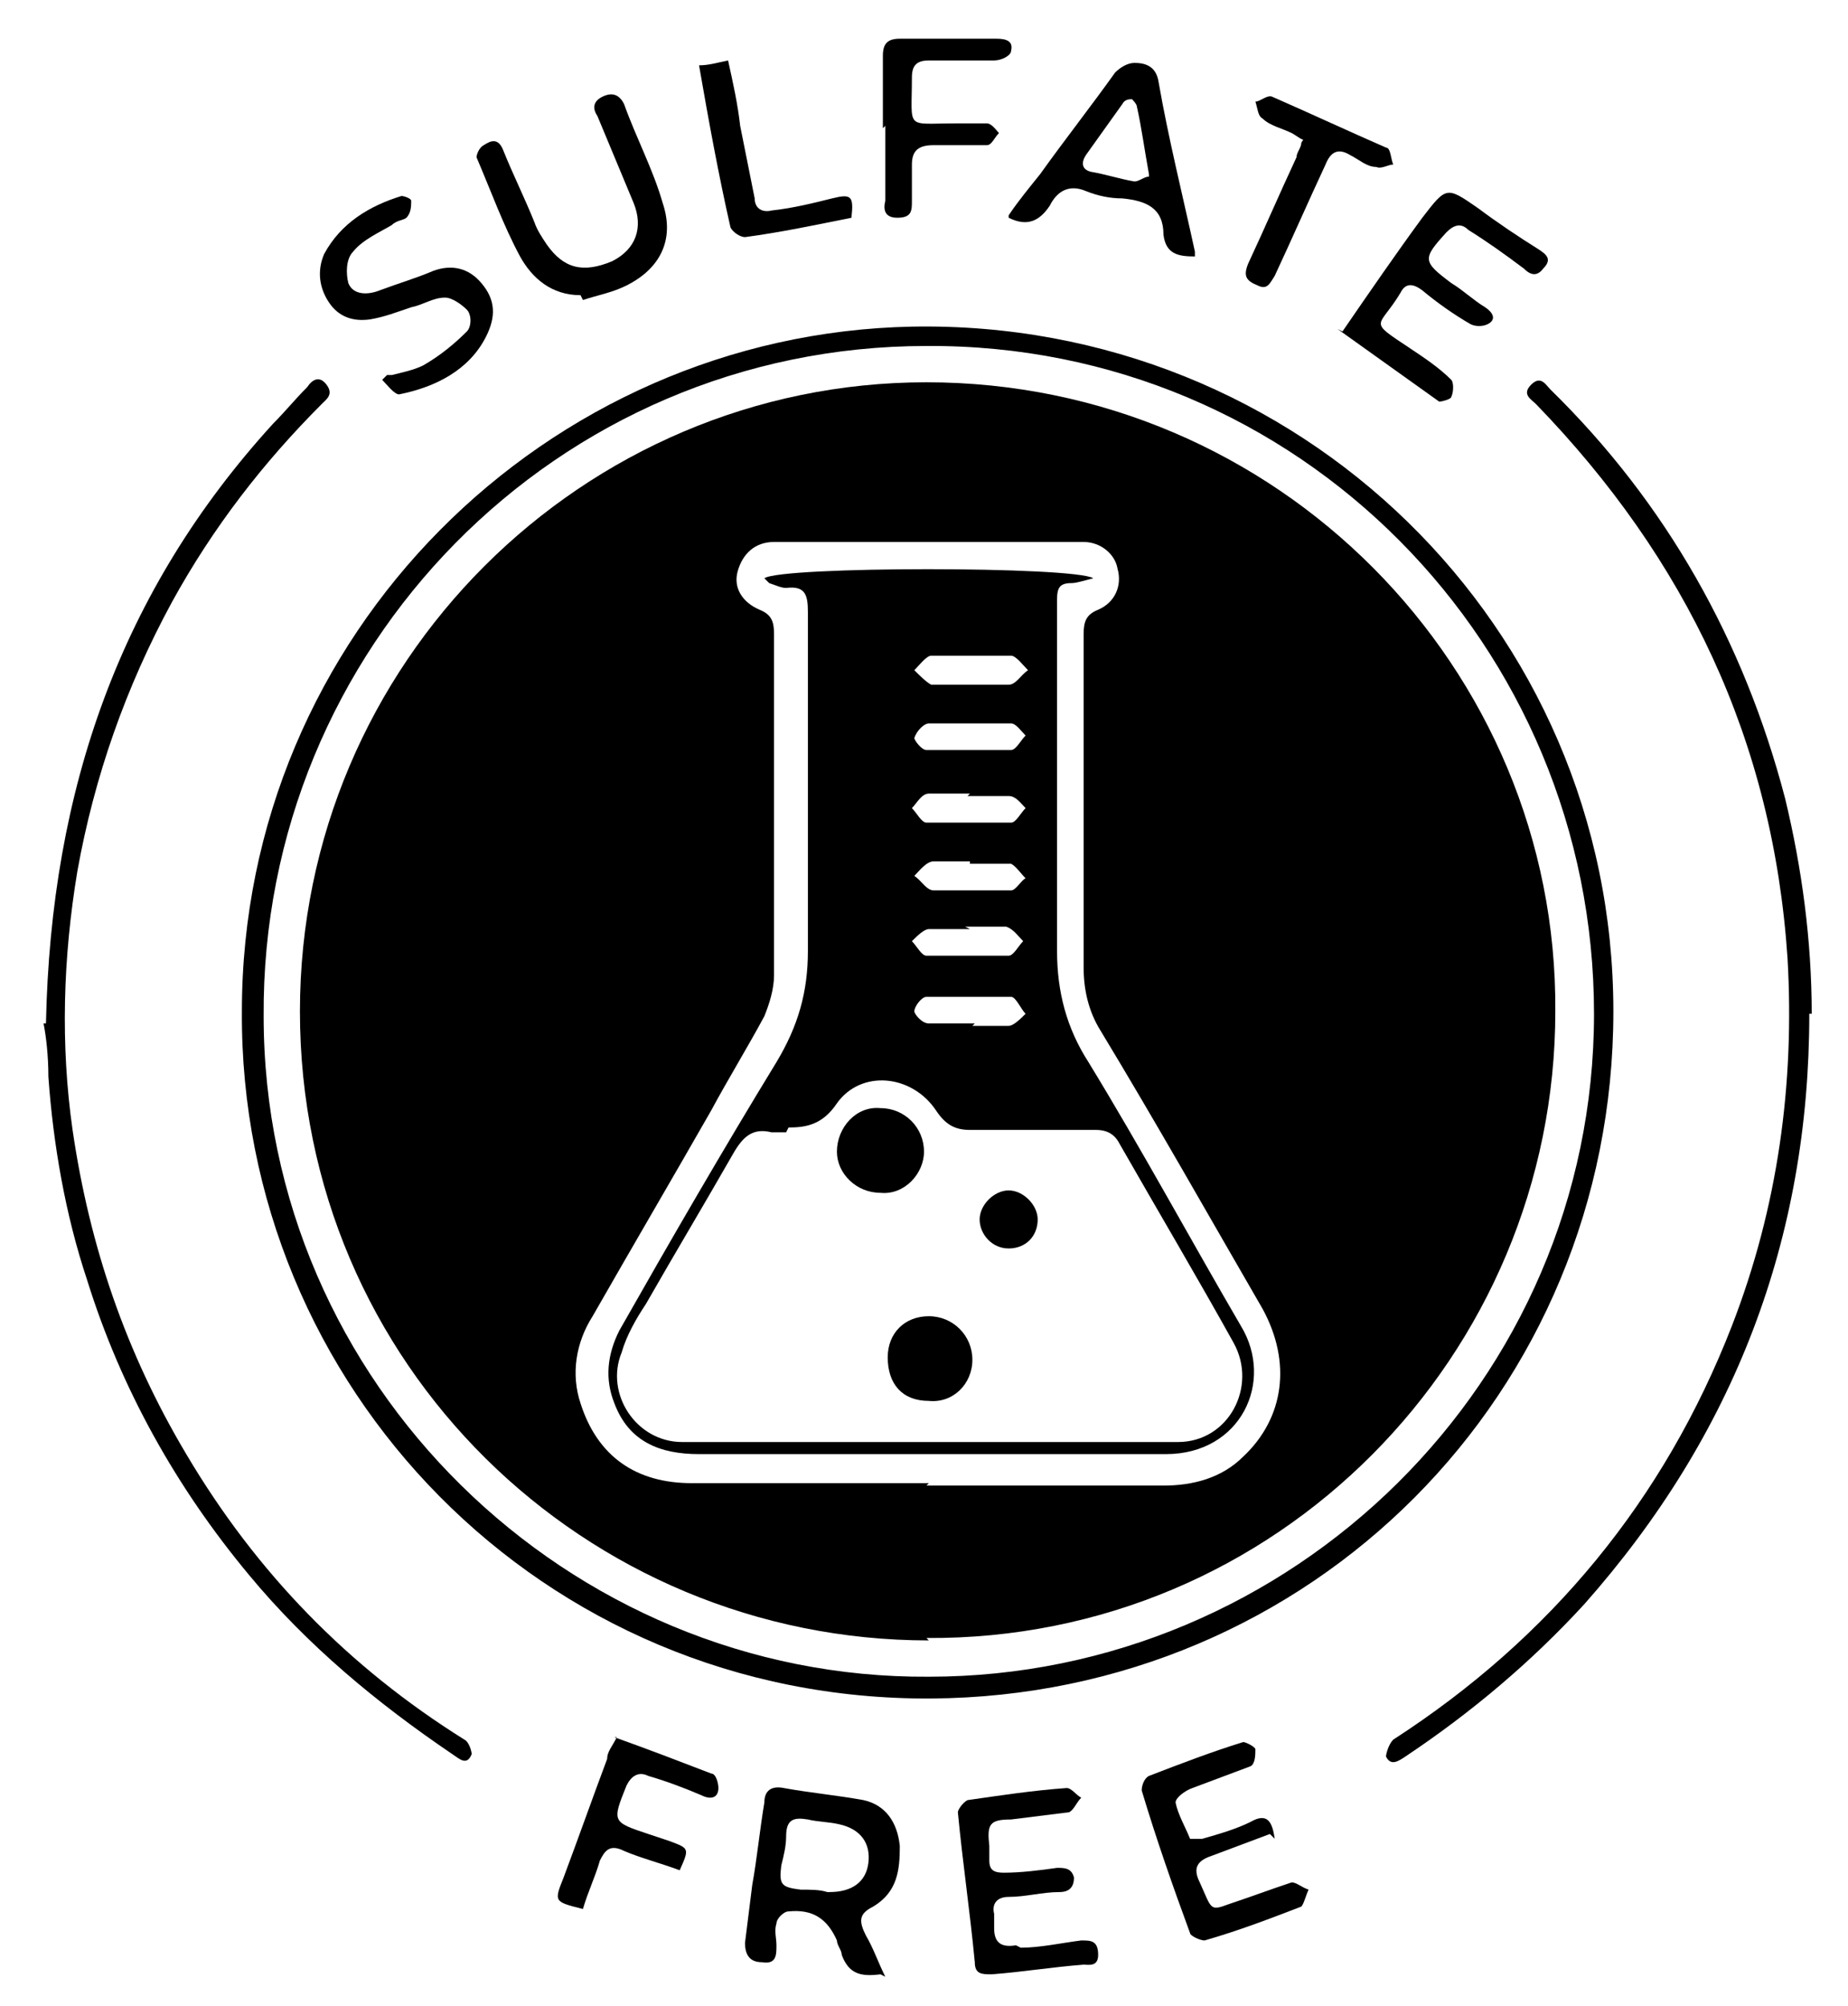 <svg viewBox="0 0 76.4 82.9" version="1.1" xmlns="http://www.w3.org/2000/svg">
  
  <g>
    <g id="Layer_1">
      <g id="_x37_xjUUW.tif">
        <g>
          <path d="M10,41.8c0-15.6,12.6-28,27.7-28.3,16-.3,29,12.4,29,28.3,0,15.8-12.5,28.3-28.2,28.4-16.1.1-28.6-12.9-28.5-28.4ZM38.4,69.3c15,0,27.5-12.2,27.5-27.4,0-15.2-12.2-27.7-27.6-27.6-15.3,0-27.5,12.5-27.4,27.7,0,15.2,12.6,27.4,27.5,27.3Z"></path>
          <path d="M74.8,41.9c0,9.3-3.1,17.4-9.3,24.4-2.2,2.4-4.7,4.5-7.4,6.3-.3.2-.6.4-.8,0,0-.1.1-.5.3-.7,6.5-4.2,11.2-9.9,14-17.1,1.9-4.9,2.6-10,2.3-15.2-.6-9-4.2-16.5-10.4-22.9-.2-.2-.6-.4-.2-.8.4-.4.6,0,.8.2,4.8,4.7,8,10.4,9.7,16.9.7,2.9,1.1,5.9,1.1,8.9Z"></path>
          <path d="M1.9,42.3c.2-9.7,3.1-17.9,9.4-24.8.5-.5.9-1,1.4-1.5.2-.3.5-.5.8-.1.3.4,0,.6-.2.8-2.4,2.4-4.5,5.1-6.2,8.2-1.9,3.5-3.2,7.2-3.9,11.1-.6,3.6-.7,7.2-.2,10.7.7,4.8,2.2,9.2,4.7,13.4,2.9,4.9,6.7,8.8,11.5,11.8.2.1.3.5.3.6-.2.5-.5.2-.8,0-3.1-2.1-6-4.5-8.4-7.4-3-3.6-5.3-7.7-6.7-12.2-.9-2.7-1.4-5.6-1.6-8.4,0-.9-.1-1.7-.2-2.2Z"></path>
          <path d="M36.4,81.6c-.8.1-1.3,0-1.6-.8,0-.2-.2-.4-.2-.6-.4-.9-1-1.3-2-1.2-.2,0-.5.3-.5.5-.1.3,0,.6,0,.9,0,.4,0,.8-.6.7-.5,0-.7-.3-.7-.8.1-.8.2-1.6.3-2.4.2-1.1.3-2.2.5-3.4,0-.5.3-.7.8-.6,1.1.2,2.2.3,3.3.5.9.2,1.4.9,1.5,1.9,0,1-.1,1.9-1.1,2.5-.6.3-.6.6-.3,1.2.3.5.5,1.1.8,1.7ZM34.3,78.2c.9,0,1.5-.4,1.6-1.2.1-.8-.3-1.4-1.2-1.6-.4-.1-.9-.1-1.3-.2-.6-.1-.9,0-.9.7,0,.4-.1.8-.2,1.2-.1.8,0,.9.8,1,.4,0,.8,0,1.1.1Z"></path>
          <path d="M55.5,13.7c1.1-1.6,2.2-3.2,3.3-4.7,1-1.3,1-1.3,2.3-.4.8.6,1.7,1.2,2.5,1.7.3.2.6.4.2.8-.3.4-.6.2-.8,0-.8-.6-1.5-1.1-2.3-1.6-.3-.3-.6-.2-.9.1-1,1.1-1,1.2.2,2.1.5.3.9.7,1.4,1,.3.2.5.5.1.7-.2.1-.5.1-.7,0-.7-.4-1.4-.9-2-1.4-.4-.3-.7-.3-.9.1-.9,1.5-1.4,1.1.4,2.3.6.4,1.2.8,1.7,1.3.1.1.1.5,0,.7,0,.1-.4.2-.5.2-1.4-1-2.8-2-4.2-3Z"></path>
          <path d="M52.5,75.8c-.8.3-1.6.6-2.4.9-.6.2-.8.5-.5,1.1.5,1.1.4,1.2,1.2.9.9-.3,1.7-.6,2.6-.9.2,0,.4.2.7.3-.1.2-.2.6-.3.7-1.3.5-2.6,1-4,1.4-.2,0-.6-.2-.6-.3-.7-1.9-1.4-3.9-2-5.9,0-.2.1-.5.3-.6,1.3-.5,2.6-1,3.9-1.4.1,0,.5.2.5.3,0,.2,0,.6-.2.7-.8.3-1.6.6-2.4.9-.3.1-.7.4-.7.6.1.5.4,1,.6,1.5,0,0,.4,0,.5,0,.7-.2,1.4-.4,2-.7.7-.4.9,0,1,.7Z"></path>
          <path d="M42.2,80.5c.8,0,1.7-.2,2.5-.3.4,0,.7,0,.7.6,0,.5-.4.4-.6.4-1.3.1-2.5.3-3.8.4-.4,0-.7,0-.7-.5-.2-2.1-.5-4.1-.7-6.2,0-.1.2-.4.4-.5,1.4-.2,2.7-.4,4.1-.5.2,0,.4.3.6.4-.2.2-.3.5-.5.6-.8.1-1.6.2-2.4.3-.9,0-1,.2-.9,1.1,0,.2,0,.4,0,.6,0,.4.2.5.6.5.7,0,1.5-.1,2.2-.2.3,0,.6,0,.7.4,0,.4-.2.6-.6.6-.7,0-1.4.2-2.1.2-.5,0-.7.3-.6.7,0,.2,0,.4,0,.6,0,.6.3.8.9.7Z"></path>
          <path d="M24,12.2c-1.2,0-2-.7-2.5-1.6-.7-1.3-1.2-2.7-1.8-4.1,0-.1.1-.4.3-.5.3-.2.6-.3.8.2.4,1,.9,2,1.3,3,.1.3.3.6.5.9.7,1,1.5,1.2,2.7.7,1-.5,1.3-1.4.9-2.4-.5-1.2-1-2.4-1.5-3.6-.2-.3-.2-.6.2-.8.4-.2.7-.1.9.3.5,1.4,1.2,2.7,1.6,4.1.5,1.5-.1,2.7-1.5,3.4-.6.3-1.2.4-1.8.6Z"></path>
          <path d="M41.7,8.9c.4-.6.9-1.2,1.3-1.7,1-1.4,2.1-2.8,3.1-4.2.2-.2.5-.4.8-.4.4,0,.9.1,1,.8.4,2.3,1,4.7,1.5,7,0,0,0,.1,0,.2-.7,0-1.2-.1-1.3-.9,0-1.1-.7-1.4-1.7-1.5-.5,0-1-.1-1.5-.3-.7-.3-1.2,0-1.5.6-.4.6-.9.9-1.7.5ZM47.5,7.2c-.2-1.1-.3-1.9-.5-2.8,0-.1-.2-.3-.2-.3-.1,0-.3,0-.4.2-.5.7-1,1.4-1.5,2.1-.2.3-.2.6.2.7.6.1,1.2.3,1.8.4.2,0,.4-.2.6-.2Z"></path>
          <path d="M16.2,15.5c.4-.1.9-.2,1.3-.4.7-.4,1.3-.9,1.8-1.4.2-.2.2-.7,0-.9-.2-.2-.6-.5-.9-.5-.5,0-.9.3-1.4.4-.6.2-1.1.4-1.7.5-.7.1-1.3-.1-1.7-.7-.4-.6-.5-1.3-.2-2,.7-1.3,1.9-2,3.2-2.4.1,0,.4.1.4.2,0,.2,0,.5-.2.7-.1.1-.4.1-.6.3-.5.3-1.2.6-1.6,1.1-.3.3-.3.9-.2,1.3.2.5.8.5,1.3.3.8-.3,1.5-.5,2.2-.8.8-.3,1.5-.1,2,.5.6.7.6,1.4.2,2.2-.7,1.4-2.1,2.1-3.6,2.4-.2,0-.5-.4-.7-.6l.2-.2Z"></path>
          <path d="M36.5,5.3c0-1,0-2,0-3,0-.5.2-.7.7-.7,1.3,0,2.7,0,4,0,.4,0,.7.1.6.5,0,.2-.4.4-.7.4-.9,0-1.8,0-2.7,0-.5,0-.7.2-.7.7,0,2.2-.3,1.9,1.8,1.9.4,0,.9,0,1.3,0,.2,0,.4.3.5.4-.2.2-.3.5-.5.5-.7,0-1.5,0-2.2,0-.6,0-.9.2-.9.8,0,.5,0,1,0,1.5,0,.4,0,.7-.6.7-.5,0-.6-.3-.5-.7,0-.5,0-1.1,0-1.6,0-.5,0-1,0-1.5,0,0,0,0,0,0Z"></path>
          <path d="M25.4,71.8c1.4.5,2.7,1,4,1.5.2,0,.3.4.3.6,0,.4-.3.5-.7.3-.7-.3-1.5-.6-2.2-.8-.4-.2-.7,0-.9.4-.6,1.5-.6,1.5.9,2,.3.1.6.2.9.3.8.3.8.3.4,1.2-.8-.3-1.6-.5-2.3-.8-.6-.3-.8,0-1,.4-.2.7-.5,1.3-.7,2-1.2-.3-1.2-.3-.8-1.3.6-1.6,1.2-3.3,1.8-4.9,0-.3.2-.5.4-.9Z"></path>
          <path d="M54,5.8c-.2,0-.4-.2-.6-.3-.4-.2-.9-.3-1.2-.6-.2-.1-.2-.4-.3-.7.2,0,.5-.3.7-.2,1.6.7,3.1,1.4,4.7,2.1.2,0,.2.5.3.7-.2,0-.5.2-.7.1-.4,0-.7-.3-1.1-.5-.5-.3-.8-.1-1,.4-.7,1.5-1.4,3.1-2.1,4.6-.2.3-.3.6-.7.4-.5-.2-.6-.4-.4-.9.7-1.5,1.3-2.9,2-4.4,0-.2.2-.4.2-.6,0,0,.1-.2.2-.2Z"></path>
          <path d="M28.9,2.7c.4,0,.7-.1,1.2-.2.2.9.4,1.8.5,2.7.2,1,.4,2,.6,3,0,.4.3.6.7.5.9-.1,1.7-.3,2.5-.5.8-.2.9-.1.8.8-1.5.3-2.9.6-4.4.8-.2,0-.5-.2-.6-.4-.5-2.2-.9-4.4-1.3-6.7Z"></path>
          <path d="M38.4,67.8c-14.2,0-26-11.4-26-26,0-14.4,11.7-26,25.9-26,14.5,0,26.1,11.8,26,26,0,14.2-11.5,26-26,25.9ZM38.3,61.4h0c3.3,0,6.5,0,9.8,0,1.2,0,2.4-.3,3.3-1.2,1.7-1.6,2-3.9.8-6.1-2.2-3.8-4.4-7.7-6.7-11.5-.5-.8-.7-1.7-.7-2.6,0-4.6,0-9.2,0-13.8,0-.5.1-.8.6-1,.7-.3,1-1,.8-1.7-.1-.6-.7-1.1-1.4-1.1-4.3,0-8.5,0-12.8,0-.8,0-1.3.5-1.5,1.2-.2.7.2,1.3.9,1.6.5.2.6.5.6,1,0,4.7,0,9.4,0,14.1,0,.6-.2,1.2-.4,1.7-.7,1.3-1.5,2.6-2.2,3.9-1.6,2.8-3.3,5.7-4.9,8.5-.7,1.1-.9,2.4-.5,3.6.7,2.2,2.3,3.3,4.6,3.3,3.3,0,6.5,0,9.8,0Z"></path>
          <path d="M31.6,23.9c.7-.5,12.8-.5,13.6,0-.4.1-.7.2-.9.2-.5,0-.6.2-.6.7,0,.9,0,1.8,0,2.7,0,3.9,0,7.9,0,11.8,0,1.7.4,3.2,1.3,4.6,2.2,3.6,4.2,7.3,6.3,10.9,1.4,2.3,0,5.3-3.1,5.3-6.4,0-12.9,0-19.3,0-1.6,0-2.9-.5-3.5-2.1-.4-1-.3-2,.2-3,2.1-3.7,4.3-7.5,6.5-11.1.9-1.5,1.3-2.9,1.3-4.6,0-4.7,0-9.4,0-14,0-.7-.1-1.1-.9-1-.2,0-.4-.1-.7-.2ZM32.5,46.8c-.3,0-.5,0-.6,0-.8-.2-1.2.2-1.6.9-1.2,2.1-2.4,4.1-3.6,6.2-.4.6-.8,1.3-1,2-.7,1.7.6,3.7,2.5,3.7,3.8,0,7.6,0,11.4,0,3,0,6,0,9.1,0,2.1,0,3.3-2.3,2.3-4.1-1.5-2.7-3.1-5.4-4.7-8.2-.2-.4-.5-.6-1-.6-1.7,0-3.5,0-5.2,0-.6,0-1-.2-1.4-.8-1-1.5-3.1-1.7-4.1-.3-.6.9-1.3,1-2,1ZM40.1,28.3s0,0,0,0c.5,0,1.1,0,1.6,0,.3,0,.5-.4.8-.6-.2-.2-.5-.6-.7-.6-1.1,0-2.2,0-3.3,0-.2,0-.5.4-.7.6.2.2.5.5.7.6.5,0,1.1,0,1.6,0ZM40.2,42.4h0c.5,0,1,0,1.5,0,.2,0,.5-.3.7-.5-.2-.2-.4-.7-.6-.7-1.2,0-2.3,0-3.5,0-.2,0-.5.4-.5.6,0,.1.3.5.6.5.6,0,1.2,0,1.9,0ZM40.1,35.6s0,0,0,0c-.5,0-1,0-1.5,0-.3,0-.6.4-.8.6.3.2.5.6.8.6,1.1,0,2.2,0,3.2,0,.2,0,.4-.4.6-.5-.2-.2-.4-.5-.6-.6-.6,0-1.1,0-1.7,0ZM40.1,29.9s0,0,0,0c-.6,0-1.2,0-1.7,0-.2,0-.5.3-.6.6,0,.1.3.5.5.5,1.2,0,2.4,0,3.5,0,.2,0,.4-.4.6-.6-.2-.2-.4-.5-.6-.5-.5,0-1.1,0-1.7,0ZM40.1,38.4s0,0,0,0c-.6,0-1.1,0-1.7,0-.2,0-.5.3-.7.5.2.2.4.6.6.6,1.1,0,2.3,0,3.4,0,.2,0,.4-.4.6-.6-.2-.2-.4-.5-.7-.6-.5,0-1.1,0-1.7,0ZM40.1,32.8s0,0,0,0c-.6,0-1.1,0-1.7,0-.3,0-.5.4-.7.6.2.2.4.6.6.6,1.2,0,2.3,0,3.5,0,.2,0,.4-.4.6-.6-.2-.2-.4-.5-.7-.5-.5,0-1.1,0-1.7,0Z"></path>
          <path d="M38.2,47.6c0,.9-.8,1.8-1.8,1.7-1,0-1.8-.8-1.8-1.7,0-1,.8-1.9,1.8-1.8,1,0,1.8.8,1.8,1.8Z"></path>
          <path d="M36.7,56.1c0-1,.7-1.7,1.7-1.7,1,0,1.8.8,1.8,1.8,0,1-.8,1.8-1.8,1.7-1.1,0-1.7-.7-1.7-1.8Z"></path>
          <path d="M42.9,50.4c0,.7-.5,1.2-1.2,1.2-.7,0-1.2-.6-1.2-1.2,0-.6.6-1.2,1.2-1.2.6,0,1.2.6,1.2,1.2Z"></path>
        </g>
      </g>
    </g>
  </g>
</svg>